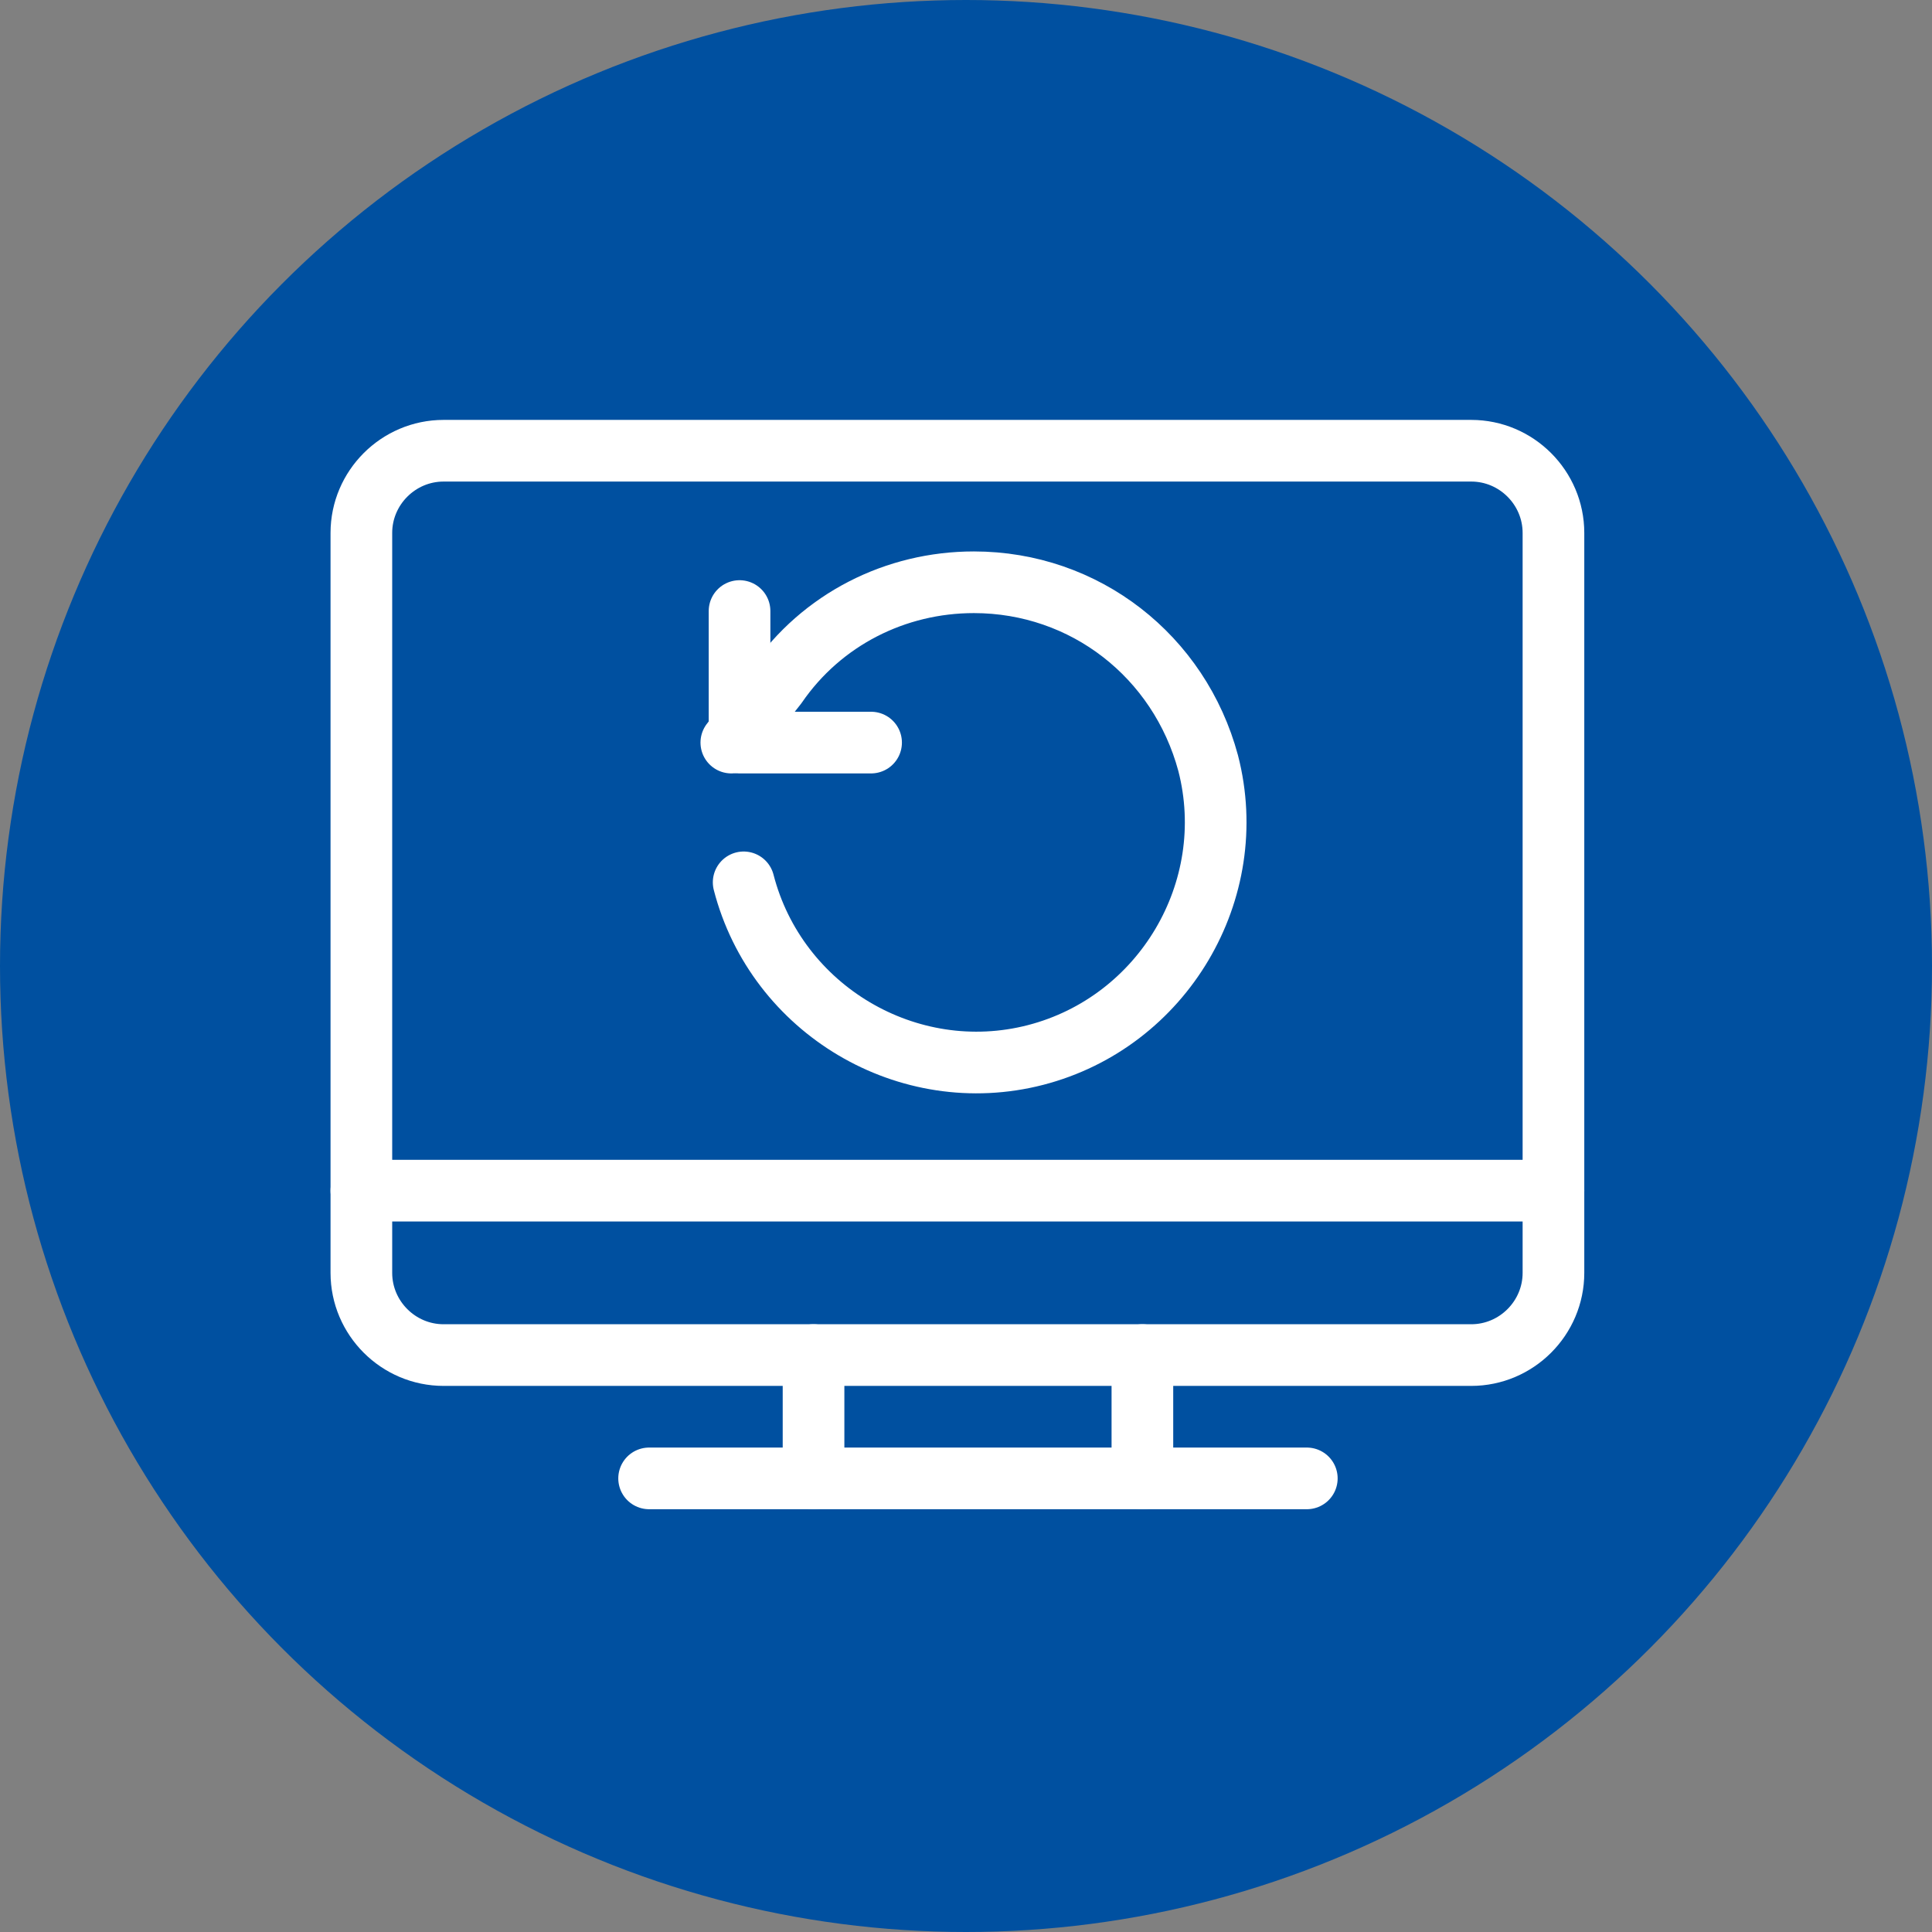 <?xml version="1.0" encoding="utf-8"?>
<!-- Generator: Adobe Illustrator 27.0.1, SVG Export Plug-In . SVG Version: 6.00 Build 0)  -->
<svg version="1.1" id="Layer_1" xmlns="http://www.w3.org/2000/svg" xmlns:xlink="http://www.w3.org/1999/xlink" x="0px" y="0px"
	 viewBox="0 0 47 47" style="enable-background:new 0 0 47 47;" xml:space="preserve">
<rect x="0" y="0" width="47" height="47" fill="#808080" stroke="none"/>
<style type="text/css">
	.st0{fill:#0050A0;}
	.st1{fill:none;stroke:#FFFFFF;stroke-width:1.5;stroke-linecap:round;stroke-linejoin:round;}
</style>
<g id="Recover" transform="translate(-1001 -785)">
	<circle id="Ellipse_79" class="st0" cx="1024.5" cy="808.5" r="23.5"/>
	<g id="Group_19496" transform="translate(-12074.509 19971.965)">
		<path id="Path_41425" class="st1" d="M13096.7-19168.9h-3.2v-3.2"/>
		<path id="Path_41426" class="st1" d="M13093.6-19165.5c0.8,3.1,4,5,7.1,4.2c3.1-0.8,5-4,4.2-7.1c-0.7-2.6-3-4.4-5.7-4.4
			c-1.9,0-3.7,0.9-4.8,2.5l-1.1,1.4"/>
		<path id="Rectangle_14390" class="st1" d="M13086.3-19176h25c1.1,0,2,0.9,2,2v18c0,1.1-0.9,2-2,2h-25c-1.1,0-2-0.9-2-2v-18
			C13084.3-19175.1,13085.2-19176,13086.3-19176z"/>
		<line id="Line_875" class="st1" x1="13091.3" y1="-19151" x2="13107.3" y2="-19151"/>
		<line id="Line_876" class="st1" x1="13095.3" y1="-19151" x2="13095.3" y2="-19154"/>
		<line id="Line_877" class="st1" x1="13103.3" y1="-19154" x2="13103.3" y2="-19151"/>
		<line id="Line_878" class="st1" x1="13084.3" y1="-19158" x2="13113.3" y2="-19158"/>
	</g>
</g>
</svg>
